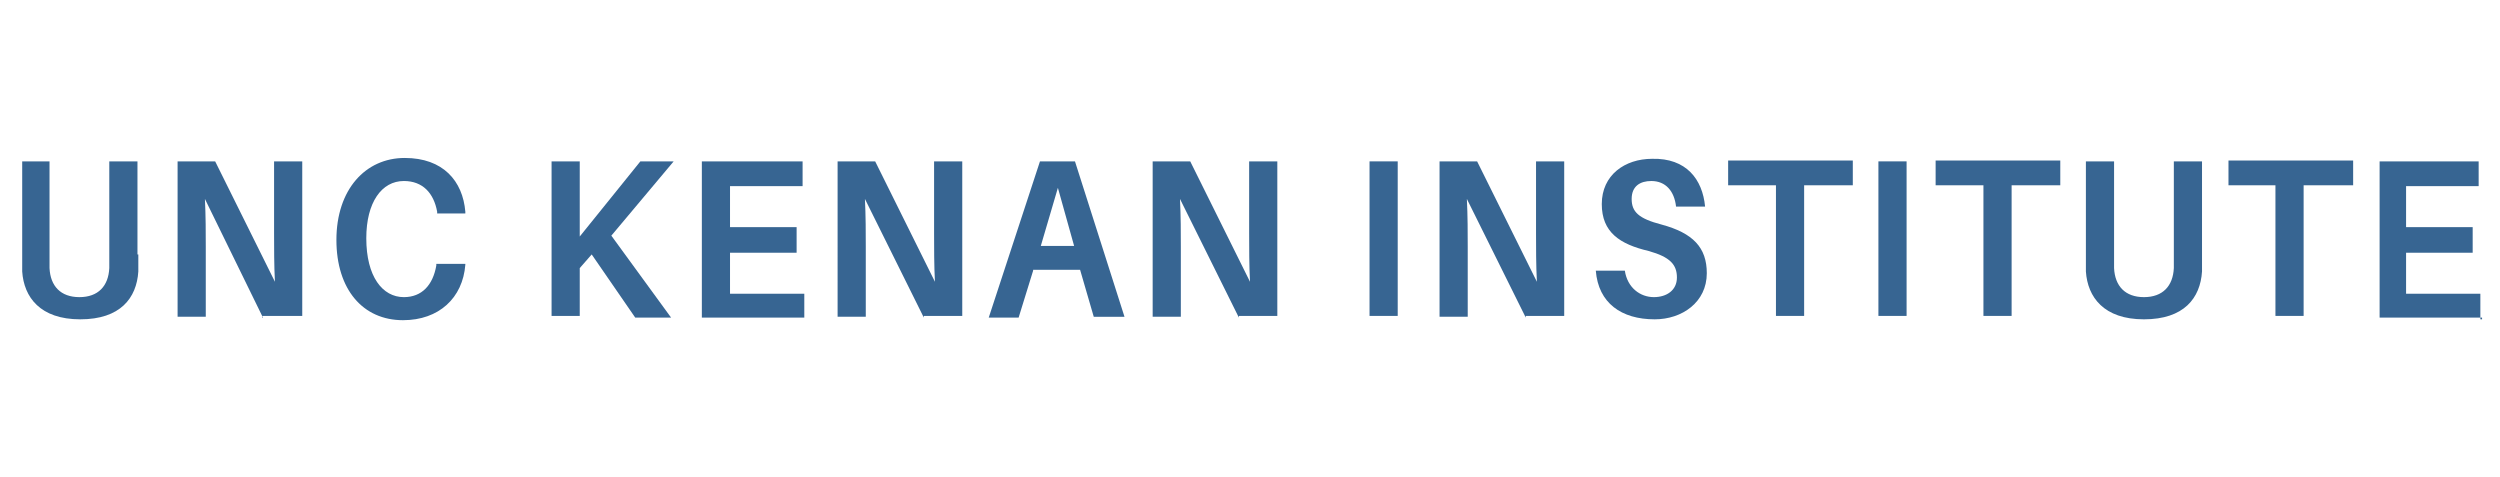 <?xml version="1.0" encoding="utf-8"?>
<!-- Generator: Adobe Illustrator 27.4.1, SVG Export Plug-In . SVG Version: 6.00 Build 0)  -->
<svg version="1.1" id="Layer_1" xmlns="http://www.w3.org/2000/svg" xmlns:xlink="http://www.w3.org/1999/xlink" x="0px" y="0px"
	 viewBox="0 0 292.8 55.9" style="enable-background:new 0 0 292.8 55.9;" xml:space="preserve">
<style type="text/css">
	.st0{fill:#376592;}
</style>
<g>
	<path class="st0" d="M16.2,29.7c0,0.7,0,1.3,0,2.1c-0.2,3.1-2.1,5.6-6.8,5.6s-6.6-2.6-6.8-5.6c0-0.8,0-1.4,0-2.1V18.9h3.2v11.2
		c0,0.5,0,1,0,1.3c0.1,2.1,1.3,3.4,3.5,3.4s3.4-1.3,3.5-3.4c0-0.4,0-0.7,0-1.3V18.9h3.3v10.9H16.2z"/>
	<path class="st0" d="M30.8,37.2L24,23.3c0.1,2,0.1,4,0.1,5.6v8.2h-3.3V18.9h4.4l7,14.1c-0.1-1.9-0.1-4.1-0.1-5.7v-8.4h3.3V37h-4.7
		V37.2z"/>
	<path class="st0" d="M54.5,24.8V25h-3.3v-0.2c-0.4-2.2-1.7-3.6-3.9-3.6c-2.6,0-4.4,2.5-4.4,6.7c0,4.5,1.9,6.9,4.4,6.9
		c2.1,0,3.4-1.4,3.8-3.7v-0.2h3.4V31c-0.3,3.9-3.1,6.5-7.3,6.5c-4.7,0-7.8-3.6-7.8-9.4c0-5.9,3.4-9.6,8-9.6
		C51.9,18.5,54.2,21.2,54.5,24.8z"/>
	<path class="st0" d="M78.6,37.2h-4.2l-5.1-7.4l-1.4,1.6V37h-3.3V18.9h3.3v8.8l7.1-8.8h3.9l-7.3,8.7L78.6,37.2z"/>
	<path class="st0" d="M94.2,37.2h-12V18.9H94v2.9h-8.5v4.8h7.8v3h-7.8v4.8h8.7C94.2,34.2,94.2,37.2,94.2,37.2z"/>
	<path class="st0" d="M108.2,37.2l-6.9-13.9c0.1,2,0.1,4,0.1,5.6v8.2h-3.3V18.9h4.4l7,14.1c-0.1-1.9-0.1-4.1-0.1-5.7v-8.4h3.3V37
		h-4.5V37.2z"/>
	<path class="st0" d="M121,31.7l-1.7,5.5h-3.5l6-18.3h4.1l5.8,18.2h-3.6l-1.6-5.5H121V31.7z M121.9,28.8h3.9l-1.9-6.8L121.9,28.8z"
		/>
	<path class="st0" d="M145.1,37.2l-6.9-13.9c0.1,2,0.1,4,0.1,5.6v8.2h-3.3V18.9h4.4l7,14.1c-0.1-1.9-0.1-4.1-0.1-5.7v-8.4h3.3V37
		h-4.5V37.2z"/>
	<path class="st0" d="M160.4,37.2V18.9h3.3V37h-3.3V37.2z"/>
	<path class="st0" d="M178.7,37.2l-6.9-13.9c0.1,2,0.1,4,0.1,5.6v8.2h-3.3V18.9h4.4l7,14.1c-0.1-1.9-0.1-4.1-0.1-5.7v-8.4h3.3V37
		h-4.5V37.2z"/>
	<path class="st0" d="M199.7,24.2h-3.4c-0.2-1.8-1.2-3-2.9-3c-1.3,0-2.3,0.6-2.3,2.1c0,1.5,0.8,2.3,3.5,3c3.7,1,5.3,2.7,5.3,5.7
		c0,3.4-2.9,5.4-6.1,5.4c-3.9,0-6.6-1.9-6.9-5.7h3.4c0.3,2,1.8,3.1,3.4,3.1c1.5,0,2.7-0.8,2.7-2.3c0-1.5-0.8-2.4-3.3-3.1
		c-3.4-0.8-5.5-2.2-5.5-5.5c0-3.4,2.7-5.3,5.9-5.3C197.5,18.5,199.4,21,199.7,24.2z"/>
	<path class="st0" d="M211.3,21.7V37H208V21.7h-5.6v-2.9H217v2.9H211.3z"/>
	<path class="st0" d="M220,37.2V18.9h3.3V37H220V37.2z"/>
	<path class="st0" d="M235.6,21.7V37h-3.3V21.7h-5.6v-2.9h14.6v2.9H235.6z"/>
	<path class="st0" d="M257.9,29.7c0,0.7,0,1.3,0,2.1c-0.2,3.1-2.1,5.6-6.8,5.6c-4.7,0-6.6-2.6-6.8-5.6c0-0.8,0-1.4,0-2.1V18.9h3.3
		v11.2c0,0.5,0,1,0,1.3c0.1,2.1,1.3,3.4,3.5,3.4s3.4-1.3,3.5-3.4c0-0.4,0-0.7,0-1.3V18.9h3.3L257.9,29.7L257.9,29.7z"/>
	<path class="st0" d="M269.8,21.7V37h-3.3V21.7H261v-2.9h14.6v2.9H269.8z"/>
	<path class="st0" d="M290.7,37.2h-12V18.9h11.6v2.9h-8.5v4.8h7.8v3h-7.8v4.8h8.7v3H290.7z"/>
</g>
</svg>
